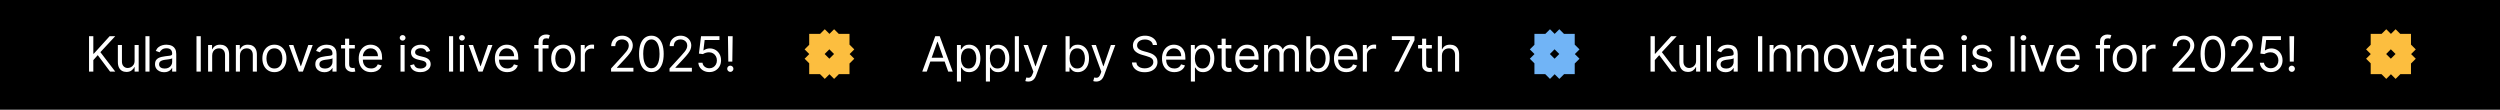 <svg width="1711" height="75" viewBox="0 0 1711 75" fill="none" xmlns="http://www.w3.org/2000/svg">
<rect x="0" y="0" width="1711" height="75" fill="#808080" stroke="none"/>
<g clip-path="url(#clip0_51_1325)">
<rect width="1711" height="75" fill="black"/>
<path d="M60.936 49V24.758H63.871V36.784H64.155L75.046 24.758H78.881L68.701 35.695L78.881 49H75.329L66.901 37.731L63.871 41.14V49H60.936ZM92.121 41.566V30.818H94.914V49H92.121V45.922H91.931C91.505 46.846 90.842 47.631 89.943 48.278C89.043 48.917 87.907 49.237 86.534 49.237C85.397 49.237 84.387 48.988 83.503 48.491C82.619 47.986 81.925 47.228 81.42 46.218C80.915 45.2 80.662 43.918 80.662 42.371V30.818H83.456V42.182C83.456 43.508 83.827 44.565 84.569 45.354C85.318 46.143 86.273 46.538 87.433 46.538C88.128 46.538 88.834 46.36 89.552 46.005C90.278 45.65 90.886 45.106 91.375 44.372C91.872 43.638 92.121 42.703 92.121 41.566ZM102.324 24.758V49H99.531V24.758H102.324ZM112.291 49.426C111.139 49.426 110.094 49.209 109.154 48.775C108.215 48.333 107.47 47.698 106.917 46.869C106.365 46.033 106.089 45.023 106.089 43.839C106.089 42.797 106.294 41.953 106.704 41.306C107.115 40.651 107.663 40.138 108.35 39.767C109.036 39.396 109.794 39.12 110.622 38.938C111.459 38.749 112.299 38.599 113.144 38.489C114.248 38.347 115.144 38.24 115.831 38.169C116.525 38.09 117.03 37.96 117.346 37.778C117.669 37.597 117.831 37.281 117.831 36.831V36.737C117.831 35.569 117.511 34.661 116.872 34.014C116.241 33.367 115.282 33.044 113.996 33.044C112.662 33.044 111.617 33.336 110.859 33.919C110.101 34.504 109.569 35.127 109.261 35.79L106.609 34.843C107.083 33.738 107.714 32.878 108.503 32.262C109.3 31.639 110.169 31.205 111.108 30.96C112.055 30.708 112.986 30.581 113.901 30.581C114.485 30.581 115.156 30.652 115.913 30.794C116.679 30.929 117.417 31.209 118.127 31.635C118.845 32.061 119.441 32.704 119.914 33.564C120.388 34.425 120.625 35.577 120.625 37.021V49H117.831V46.538H117.689C117.5 46.932 117.184 47.355 116.742 47.804C116.3 48.254 115.712 48.637 114.978 48.953C114.244 49.268 113.349 49.426 112.291 49.426ZM112.717 46.917C113.822 46.917 114.753 46.7 115.511 46.266C116.276 45.832 116.853 45.271 117.239 44.585C117.634 43.898 117.831 43.176 117.831 42.419V39.862C117.713 40.004 117.452 40.134 117.05 40.252C116.655 40.363 116.198 40.462 115.677 40.548C115.164 40.627 114.663 40.698 114.173 40.761C113.692 40.817 113.301 40.864 113.002 40.903C112.276 40.998 111.597 41.152 110.966 41.365C110.342 41.57 109.837 41.882 109.45 42.3C109.072 42.711 108.882 43.271 108.882 43.981C108.882 44.952 109.241 45.686 109.959 46.183C110.685 46.672 111.605 46.917 112.717 46.917ZM137.413 24.758V49H134.477V24.758H137.413ZM145.214 38.062V49H142.42V30.818H145.119V33.659H145.356C145.782 32.736 146.429 31.994 147.297 31.434C148.165 30.866 149.286 30.581 150.659 30.581C151.89 30.581 152.967 30.834 153.89 31.339C154.814 31.836 155.532 32.594 156.045 33.612C156.558 34.622 156.814 35.9 156.814 37.447V49H154.02V37.636C154.02 36.208 153.65 35.095 152.908 34.298C152.166 33.493 151.148 33.091 149.854 33.091C148.962 33.091 148.165 33.284 147.463 33.671C146.768 34.058 146.22 34.622 145.817 35.364C145.415 36.105 145.214 37.005 145.214 38.062ZM164.212 38.062V49H161.419V30.818H164.118V33.659H164.354C164.781 32.736 165.428 31.994 166.296 31.434C167.164 30.866 168.284 30.581 169.657 30.581C170.889 30.581 171.966 30.834 172.889 31.339C173.812 31.836 174.53 32.594 175.043 33.612C175.556 34.622 175.813 35.9 175.813 37.447V49H173.019V37.636C173.019 36.208 172.648 35.095 171.906 34.298C171.165 33.493 170.147 33.091 168.853 33.091C167.961 33.091 167.164 33.284 166.461 33.671C165.767 34.058 165.219 34.622 164.816 35.364C164.414 36.105 164.212 37.005 164.212 38.062ZM187.804 49.379C186.162 49.379 184.722 48.988 183.483 48.207C182.252 47.426 181.29 46.333 180.595 44.928C179.909 43.523 179.565 41.882 179.565 40.004C179.565 38.11 179.909 36.457 180.595 35.044C181.29 33.632 182.252 32.535 183.483 31.753C184.722 30.972 186.162 30.581 187.804 30.581C189.445 30.581 190.882 30.972 192.113 31.753C193.352 32.535 194.314 33.632 195.001 35.044C195.695 36.457 196.043 38.11 196.043 40.004C196.043 41.882 195.695 43.523 195.001 44.928C194.314 46.333 193.352 47.426 192.113 48.207C190.882 48.988 189.445 49.379 187.804 49.379ZM187.804 46.869C189.051 46.869 190.077 46.55 190.882 45.91C191.686 45.271 192.282 44.431 192.669 43.389C193.056 42.347 193.249 41.219 193.249 40.004C193.249 38.788 193.056 37.656 192.669 36.606C192.282 35.557 191.686 34.709 190.882 34.062C190.077 33.414 189.051 33.091 187.804 33.091C186.557 33.091 185.531 33.414 184.726 34.062C183.921 34.709 183.325 35.557 182.939 36.606C182.552 37.656 182.359 38.788 182.359 40.004C182.359 41.219 182.552 42.347 182.939 43.389C183.325 44.431 183.921 45.271 184.726 45.91C185.531 46.55 186.557 46.869 187.804 46.869ZM214.023 30.818L207.3 49H204.459L197.735 30.818H200.766L205.785 45.307H205.974L210.993 30.818H214.023ZM222.007 49.426C220.855 49.426 219.81 49.209 218.871 48.775C217.932 48.333 217.186 47.698 216.633 46.869C216.081 46.033 215.805 45.023 215.805 43.839C215.805 42.797 216.01 41.953 216.42 41.306C216.831 40.651 217.379 40.138 218.066 39.767C218.752 39.396 219.51 39.12 220.338 38.938C221.175 38.749 222.015 38.599 222.86 38.489C223.965 38.347 224.86 38.24 225.547 38.169C226.241 38.09 226.746 37.96 227.062 37.778C227.385 37.597 227.547 37.281 227.547 36.831V36.737C227.547 35.569 227.228 34.661 226.588 34.014C225.957 33.367 224.998 33.044 223.712 33.044C222.378 33.044 221.333 33.336 220.575 33.919C219.818 34.504 219.285 35.127 218.977 35.79L216.326 34.843C216.799 33.738 217.43 32.878 218.22 32.262C219.017 31.639 219.885 31.205 220.824 30.96C221.771 30.708 222.702 30.581 223.617 30.581C224.201 30.581 224.872 30.652 225.63 30.794C226.395 30.929 227.133 31.209 227.843 31.635C228.561 32.061 229.157 32.704 229.631 33.564C230.104 34.425 230.341 35.577 230.341 37.021V49H227.547V46.538H227.405C227.216 46.932 226.9 47.355 226.458 47.804C226.016 48.254 225.428 48.637 224.694 48.953C223.961 49.268 223.065 49.426 222.007 49.426ZM222.434 46.917C223.538 46.917 224.47 46.7 225.227 46.266C225.993 45.832 226.569 45.271 226.955 44.585C227.35 43.898 227.547 43.176 227.547 42.419V39.862C227.429 40.004 227.168 40.134 226.766 40.252C226.371 40.363 225.914 40.462 225.393 40.548C224.88 40.627 224.379 40.698 223.89 40.761C223.408 40.817 223.018 40.864 222.718 40.903C221.992 40.998 221.313 41.152 220.682 41.365C220.058 41.57 219.553 41.882 219.167 42.3C218.788 42.711 218.598 43.271 218.598 43.981C218.598 44.952 218.957 45.686 219.676 46.183C220.402 46.672 221.321 46.917 222.434 46.917ZM242.847 30.818V33.186H233.424V30.818H242.847ZM236.171 26.462H238.964V43.792C238.964 44.581 239.079 45.173 239.308 45.567C239.544 45.954 239.844 46.214 240.207 46.349C240.578 46.475 240.969 46.538 241.379 46.538C241.687 46.538 241.939 46.522 242.137 46.49C242.334 46.451 242.492 46.419 242.61 46.396L243.178 48.905C242.989 48.976 242.725 49.047 242.385 49.118C242.046 49.197 241.616 49.237 241.095 49.237C240.306 49.237 239.532 49.067 238.775 48.728C238.025 48.388 237.402 47.871 236.905 47.177C236.415 46.483 236.171 45.607 236.171 44.549V26.462ZM253.977 49.379C252.225 49.379 250.714 48.992 249.443 48.219C248.181 47.438 247.206 46.349 246.519 44.952C245.841 43.547 245.501 41.913 245.501 40.051C245.501 38.189 245.841 36.547 246.519 35.127C247.206 33.699 248.161 32.586 249.384 31.789C250.615 30.984 252.051 30.581 253.693 30.581C254.64 30.581 255.575 30.739 256.498 31.055C257.421 31.371 258.262 31.884 259.019 32.594C259.777 33.296 260.381 34.227 260.831 35.387C261.28 36.547 261.505 37.976 261.505 39.672V40.856H247.49V38.441H258.664C258.664 37.415 258.459 36.5 258.049 35.695C257.646 34.89 257.07 34.255 256.321 33.789C255.579 33.324 254.703 33.091 253.693 33.091C252.58 33.091 251.617 33.367 250.804 33.919C250 34.464 249.38 35.174 248.946 36.05C248.512 36.926 248.295 37.865 248.295 38.867V40.477C248.295 41.85 248.532 43.014 249.005 43.969C249.487 44.916 250.153 45.638 251.006 46.135C251.858 46.625 252.848 46.869 253.977 46.869C254.711 46.869 255.374 46.767 255.965 46.562C256.565 46.349 257.082 46.033 257.516 45.615C257.95 45.188 258.286 44.66 258.522 44.028L261.221 44.786C260.937 45.701 260.46 46.506 259.789 47.201C259.118 47.887 258.289 48.424 257.303 48.811C256.317 49.189 255.208 49.379 253.977 49.379ZM274.13 49V30.818H276.923V49H274.13ZM275.55 27.788C275.006 27.788 274.536 27.602 274.142 27.232C273.755 26.861 273.562 26.415 273.562 25.894C273.562 25.373 273.755 24.927 274.142 24.556C274.536 24.185 275.006 24 275.55 24C276.095 24 276.56 24.185 276.947 24.556C277.342 24.927 277.539 25.373 277.539 25.894C277.539 26.415 277.342 26.861 276.947 27.232C276.56 27.602 276.095 27.788 275.55 27.788ZM294.419 34.89L291.909 35.6C291.751 35.182 291.519 34.776 291.211 34.381C290.911 33.979 290.501 33.647 289.98 33.387C289.459 33.126 288.792 32.996 287.979 32.996C286.867 32.996 285.939 33.253 285.198 33.766C284.464 34.271 284.097 34.914 284.097 35.695C284.097 36.389 284.349 36.938 284.854 37.34C285.359 37.743 286.148 38.078 287.222 38.347L289.921 39.01C291.546 39.404 292.758 40.008 293.555 40.821C294.352 41.626 294.75 42.663 294.75 43.934C294.75 44.975 294.45 45.907 293.851 46.727C293.259 47.548 292.43 48.195 291.365 48.669C290.299 49.142 289.06 49.379 287.648 49.379C285.793 49.379 284.259 48.976 283.043 48.171C281.828 47.367 281.059 46.191 280.735 44.644L283.387 43.981C283.639 44.96 284.116 45.694 284.819 46.183C285.529 46.672 286.456 46.917 287.601 46.917C288.903 46.917 289.936 46.641 290.702 46.088C291.475 45.528 291.862 44.857 291.862 44.076C291.862 43.444 291.641 42.916 291.199 42.49C290.757 42.056 290.078 41.732 289.163 41.519L286.133 40.809C284.468 40.414 283.244 39.803 282.463 38.974C281.69 38.138 281.303 37.092 281.303 35.837C281.303 34.811 281.591 33.904 282.167 33.115C282.751 32.325 283.544 31.706 284.547 31.256C285.557 30.806 286.701 30.581 287.979 30.581C289.779 30.581 291.191 30.976 292.217 31.765C293.251 32.554 293.985 33.596 294.419 34.89ZM310.124 24.758V49H307.33V24.758H310.124ZM314.74 49V30.818H317.534V49H314.74ZM316.161 27.788C315.616 27.788 315.147 27.602 314.752 27.232C314.366 26.861 314.172 26.415 314.172 25.894C314.172 25.373 314.366 24.927 314.752 24.556C315.147 24.185 315.616 24 316.161 24C316.705 24 317.171 24.185 317.558 24.556C317.952 24.927 318.15 25.373 318.15 25.894C318.15 26.415 317.952 26.861 317.558 27.232C317.171 27.602 316.705 27.788 316.161 27.788ZM337.018 30.818L330.295 49H327.454L320.73 30.818H323.76L328.779 45.307H328.969L333.988 30.818H337.018ZM347.177 49.379C345.425 49.379 343.914 48.992 342.644 48.219C341.381 47.438 340.406 46.349 339.72 44.952C339.041 43.547 338.702 41.913 338.702 40.051C338.702 38.189 339.041 36.547 339.72 35.127C340.406 33.699 341.361 32.586 342.585 31.789C343.816 30.984 345.252 30.581 346.893 30.581C347.84 30.581 348.775 30.739 349.699 31.055C350.622 31.371 351.462 31.884 352.22 32.594C352.978 33.296 353.581 34.227 354.031 35.387C354.481 36.547 354.706 37.976 354.706 39.672V40.856H340.691V38.441H351.865C351.865 37.415 351.66 36.5 351.249 35.695C350.847 34.89 350.271 34.255 349.521 33.789C348.779 33.324 347.903 33.091 346.893 33.091C345.781 33.091 344.818 33.367 344.005 33.919C343.2 34.464 342.581 35.174 342.147 36.05C341.713 36.926 341.496 37.865 341.496 38.867V40.477C341.496 41.85 341.732 43.014 342.206 43.969C342.687 44.916 343.354 45.638 344.206 46.135C345.058 46.625 346.049 46.869 347.177 46.869C347.911 46.869 348.574 46.767 349.166 46.562C349.766 46.349 350.283 46.033 350.717 45.615C351.151 45.188 351.486 44.66 351.723 44.028L354.422 44.786C354.138 45.701 353.66 46.506 352.989 47.201C352.319 47.887 351.49 48.424 350.504 48.811C349.517 49.189 348.408 49.379 347.177 49.379ZM375.427 30.818V33.186H365.626V30.818H375.427ZM368.561 49V28.309C368.561 27.267 368.806 26.399 369.295 25.704C369.785 25.01 370.42 24.489 371.201 24.142C371.982 23.795 372.807 23.621 373.675 23.621C374.362 23.621 374.922 23.676 375.356 23.787C375.79 23.897 376.113 24 376.326 24.095L375.522 26.509C375.38 26.462 375.182 26.403 374.93 26.332C374.685 26.261 374.362 26.225 373.959 26.225C373.036 26.225 372.369 26.458 371.959 26.924C371.556 27.389 371.355 28.072 371.355 28.972V49H368.561ZM385.48 49.379C383.838 49.379 382.398 48.988 381.159 48.207C379.928 47.426 378.965 46.333 378.271 44.928C377.584 43.523 377.241 41.882 377.241 40.004C377.241 38.11 377.584 36.457 378.271 35.044C378.965 33.632 379.928 32.535 381.159 31.753C382.398 30.972 383.838 30.581 385.48 30.581C387.121 30.581 388.557 30.972 389.788 31.753C391.027 32.535 391.99 33.632 392.677 35.044C393.371 36.457 393.718 38.11 393.718 40.004C393.718 41.882 393.371 43.523 392.677 44.928C391.99 46.333 391.027 47.426 389.788 48.207C388.557 48.988 387.121 49.379 385.48 49.379ZM385.48 46.869C386.726 46.869 387.752 46.55 388.557 45.91C389.362 45.271 389.958 44.431 390.345 43.389C390.731 42.347 390.925 41.219 390.925 40.004C390.925 38.788 390.731 37.656 390.345 36.606C389.958 35.557 389.362 34.709 388.557 34.062C387.752 33.414 386.726 33.091 385.48 33.091C384.233 33.091 383.207 33.414 382.402 34.062C381.597 34.709 381.001 35.557 380.615 36.606C380.228 37.656 380.035 38.788 380.035 40.004C380.035 41.219 380.228 42.347 380.615 43.389C381.001 44.431 381.597 45.271 382.402 45.91C383.207 46.55 384.233 46.869 385.48 46.869ZM397.483 49V30.818H400.181V33.564H400.371C400.702 32.665 401.302 31.935 402.17 31.375C403.038 30.814 404.017 30.534 405.106 30.534C405.311 30.534 405.567 30.538 405.875 30.546C406.183 30.554 406.416 30.566 406.574 30.581V33.422C406.479 33.399 406.262 33.363 405.922 33.316C405.591 33.261 405.24 33.233 404.869 33.233C403.985 33.233 403.196 33.418 402.502 33.789C401.815 34.152 401.271 34.657 400.868 35.304C400.473 35.944 400.276 36.674 400.276 37.494V49H397.483ZM418.213 49V46.869L426.215 38.11C427.154 37.084 427.927 36.192 428.535 35.435C429.142 34.669 429.592 33.951 429.884 33.28C430.184 32.602 430.334 31.891 430.334 31.15C430.334 30.297 430.129 29.559 429.718 28.936C429.316 28.313 428.763 27.831 428.061 27.492C427.359 27.153 426.57 26.983 425.694 26.983C424.762 26.983 423.95 27.176 423.255 27.563C422.569 27.942 422.036 28.474 421.657 29.161C421.286 29.848 421.101 30.652 421.101 31.576H418.307C418.307 30.155 418.635 28.909 419.29 27.835C419.945 26.762 420.837 25.925 421.965 25.326C423.101 24.726 424.376 24.426 425.788 24.426C427.209 24.426 428.468 24.726 429.564 25.326C430.661 25.925 431.521 26.734 432.145 27.752C432.768 28.77 433.08 29.903 433.08 31.15C433.08 32.041 432.918 32.913 432.595 33.766C432.279 34.61 431.727 35.553 430.938 36.595C430.156 37.629 429.071 38.891 427.682 40.383L422.237 46.206V46.396H433.506V49H418.213ZM445.802 49.331C444.019 49.331 442.5 48.846 441.245 47.876C439.99 46.897 439.031 45.48 438.368 43.626C437.706 41.764 437.374 39.514 437.374 36.879C437.374 34.259 437.706 32.022 438.368 30.167C439.039 28.305 440.002 26.884 441.257 25.906C442.519 24.919 444.034 24.426 445.802 24.426C447.57 24.426 449.081 24.919 450.336 25.906C451.598 26.884 452.561 28.305 453.224 30.167C453.895 32.022 454.23 34.259 454.23 36.879C454.23 39.514 453.899 41.764 453.236 43.626C452.573 45.48 451.614 46.897 450.359 47.876C449.105 48.846 447.586 49.331 445.802 49.331ZM445.802 46.727C447.57 46.727 448.943 45.875 449.921 44.17C450.9 42.466 451.389 40.035 451.389 36.879C451.389 34.78 451.164 32.992 450.715 31.517C450.273 30.041 449.633 28.916 448.797 28.143C447.968 27.37 446.97 26.983 445.802 26.983C444.05 26.983 442.681 27.847 441.695 29.575C440.708 31.296 440.215 33.73 440.215 36.879C440.215 38.978 440.436 40.761 440.878 42.229C441.32 43.697 441.955 44.814 442.784 45.579C443.62 46.344 444.626 46.727 445.802 46.727ZM458.228 49V46.869L466.23 38.11C467.169 37.084 467.943 36.192 468.55 35.435C469.158 34.669 469.608 33.951 469.9 33.28C470.2 32.602 470.349 31.891 470.349 31.15C470.349 30.297 470.144 29.559 469.734 28.936C469.331 28.313 468.779 27.831 468.077 27.492C467.374 27.153 466.585 26.983 465.709 26.983C464.778 26.983 463.965 27.176 463.271 27.563C462.584 27.942 462.052 28.474 461.673 29.161C461.302 29.848 461.117 30.652 461.117 31.576H458.323C458.323 30.155 458.65 28.909 459.305 27.835C459.96 26.762 460.852 25.925 461.981 25.326C463.117 24.726 464.391 24.426 465.804 24.426C467.224 24.426 468.483 24.726 469.58 25.326C470.677 25.925 471.537 26.734 472.161 27.752C472.784 28.77 473.096 29.903 473.096 31.15C473.096 32.041 472.934 32.913 472.61 33.766C472.295 34.61 471.742 35.553 470.953 36.595C470.172 37.629 469.087 38.891 467.698 40.383L462.253 46.206V46.396H473.522V49H458.228ZM485.486 49.331C484.097 49.331 482.847 49.055 481.734 48.503C480.621 47.95 479.73 47.193 479.059 46.23C478.388 45.267 478.021 44.17 477.958 42.939H480.799C480.909 44.036 481.406 44.944 482.29 45.662C483.182 46.372 484.247 46.727 485.486 46.727C486.481 46.727 487.364 46.495 488.138 46.029C488.919 45.563 489.531 44.924 489.973 44.111C490.422 43.291 490.647 42.363 490.647 41.33C490.647 40.272 490.414 39.329 489.949 38.501C489.491 37.664 488.86 37.005 488.055 36.524C487.25 36.042 486.331 35.798 485.297 35.79C484.555 35.782 483.794 35.896 483.012 36.133C482.231 36.362 481.588 36.658 481.083 37.021L478.337 36.689L479.804 24.758H492.399V27.362H482.267L481.414 34.511H481.556C482.054 34.117 482.677 33.789 483.427 33.529C484.176 33.269 484.958 33.138 485.77 33.138C487.254 33.138 488.576 33.493 489.736 34.204C490.904 34.906 491.819 35.869 492.482 37.092C493.153 38.315 493.488 39.712 493.488 41.282C493.488 42.829 493.141 44.21 492.447 45.425C491.76 46.633 490.813 47.587 489.606 48.29C488.398 48.984 487.025 49.331 485.486 49.331ZM501.431 24.758L501.194 42.182H498.448L498.211 24.758H501.431ZM499.821 49.189C499.237 49.189 498.736 48.98 498.318 48.562C497.9 48.144 497.691 47.643 497.691 47.059C497.691 46.475 497.9 45.974 498.318 45.555C498.736 45.137 499.237 44.928 499.821 44.928C500.405 44.928 500.906 45.137 501.324 45.555C501.743 45.974 501.952 46.475 501.952 47.059C501.952 47.445 501.853 47.8 501.656 48.124C501.467 48.448 501.21 48.708 500.887 48.905C500.571 49.095 500.216 49.189 499.821 49.189Z" fill="white"/>
<path d="M553.816 36.948L550.678 33.809L550.671 33.803L553.816 30.657V23.172H561.3L564.35 20.123L564.473 20L567.645 23.172H567.695L570.745 20.123L570.868 20L574.041 23.172H581.398V30.634L581.45 30.582L584.547 33.679L584.67 33.803L581.472 37L584.547 40.075L584.67 40.198L581.45 43.418L581.398 43.367V50.755H574.064L574.088 50.779L570.875 53.993L570.868 54L567.67 50.802L564.479 53.993L564.472 54L561.252 50.779L561.276 50.755H553.816V43.343L550.677 40.205L550.67 40.198L553.816 37.052V36.948L553.816 36.948ZM567.608 40.183L567.614 40.176L570.828 36.962L567.608 33.742L567.484 33.865L564.387 36.962L567.608 40.183ZM581.428 36.999L581.399 36.97V37.028L581.428 36.999V36.999ZM567.671 50.756L567.673 50.754H567.669L567.671 50.756H567.671Z" fill="#FCBE3F"/>
<path d="M634.27 49H631.192L640.094 24.758H643.124L652.026 49H648.948L641.704 28.593H641.514L634.27 49ZM635.406 39.53H647.812V42.135H635.406V39.53ZM654.923 55.818V30.818H657.622V33.706H657.953C658.158 33.391 658.442 32.988 658.805 32.499C659.176 32.002 659.705 31.56 660.392 31.173C661.086 30.779 662.025 30.581 663.209 30.581C664.74 30.581 666.089 30.964 667.257 31.73C668.425 32.495 669.336 33.58 669.991 34.985C670.646 36.389 670.974 38.047 670.974 39.956C670.974 41.882 670.646 43.551 669.991 44.964C669.336 46.368 668.429 47.457 667.269 48.231C666.109 48.996 664.771 49.379 663.256 49.379C662.088 49.379 661.153 49.185 660.451 48.799C659.748 48.404 659.208 47.958 658.829 47.461C658.45 46.956 658.158 46.538 657.953 46.206H657.716V55.818H654.923ZM657.669 39.909C657.669 41.282 657.87 42.493 658.273 43.543C658.675 44.585 659.263 45.401 660.036 45.993C660.81 46.577 661.757 46.869 662.877 46.869C664.045 46.869 665.02 46.562 665.801 45.946C666.59 45.323 667.182 44.486 667.577 43.437C667.979 42.379 668.18 41.203 668.18 39.909C668.18 38.631 667.983 37.478 667.589 36.453C667.202 35.419 666.614 34.602 665.825 34.002C665.044 33.395 664.061 33.091 662.877 33.091C661.741 33.091 660.786 33.379 660.013 33.955C659.239 34.523 658.655 35.32 658.261 36.346C657.866 37.364 657.669 38.552 657.669 39.909ZM674.735 55.818V30.818H677.434V33.706H677.766C677.971 33.391 678.255 32.988 678.618 32.499C678.989 32.002 679.518 31.56 680.204 31.173C680.899 30.779 681.838 30.581 683.021 30.581C684.552 30.581 685.902 30.964 687.07 31.73C688.238 32.495 689.149 33.58 689.804 34.985C690.459 36.389 690.786 38.047 690.786 39.956C690.786 41.882 690.459 43.551 689.804 44.964C689.149 46.368 688.241 47.457 687.081 48.231C685.921 48.996 684.584 49.379 683.069 49.379C681.901 49.379 680.966 49.185 680.263 48.799C679.561 48.404 679.02 47.958 678.642 47.461C678.263 46.956 677.971 46.538 677.766 46.206H677.529V55.818H674.735ZM677.482 39.909C677.482 41.282 677.683 42.493 678.085 43.543C678.488 44.585 679.076 45.401 679.849 45.993C680.622 46.577 681.569 46.869 682.69 46.869C683.858 46.869 684.832 46.562 685.614 45.946C686.403 45.323 686.995 44.486 687.389 43.437C687.792 42.379 687.993 41.203 687.993 39.909C687.993 38.631 687.796 37.478 687.401 36.453C687.014 35.419 686.426 34.602 685.637 34.002C684.856 33.395 683.874 33.091 682.69 33.091C681.554 33.091 680.599 33.379 679.825 33.955C679.052 34.523 678.468 35.32 678.073 36.346C677.679 37.364 677.482 38.552 677.482 39.909ZM697.341 24.758V49H694.548V24.758H697.341ZM703.757 55.818C703.284 55.818 702.862 55.779 702.491 55.7C702.12 55.629 701.863 55.558 701.721 55.487L702.431 53.025C703.11 53.198 703.71 53.261 704.231 53.214C704.752 53.167 705.213 52.934 705.616 52.516C706.026 52.105 706.401 51.438 706.74 50.515L707.261 49.095L700.538 30.818H703.568L708.587 45.307H708.776L713.795 30.818H716.825L709.108 51.651C708.76 52.591 708.33 53.368 707.817 53.983C707.304 54.607 706.709 55.069 706.03 55.368C705.359 55.668 704.602 55.818 703.757 55.818ZM729.266 49V24.758H732.06V33.706H732.297C732.502 33.391 732.786 32.988 733.149 32.499C733.52 32.002 734.049 31.56 734.735 31.173C735.43 30.779 736.369 30.581 737.552 30.581C739.083 30.581 740.433 30.964 741.601 31.73C742.769 32.495 743.68 33.58 744.335 34.985C744.99 36.389 745.318 38.047 745.318 39.956C745.318 41.882 744.99 43.551 744.335 44.964C743.68 46.368 742.773 47.457 741.613 48.231C740.453 48.996 739.115 49.379 737.6 49.379C736.432 49.379 735.497 49.185 734.794 48.799C734.092 48.404 733.552 47.958 733.173 47.461C732.794 46.956 732.502 46.538 732.297 46.206H731.965V49H729.266ZM732.013 39.909C732.013 41.282 732.214 42.493 732.616 43.543C733.019 44.585 733.607 45.401 734.38 45.993C735.153 46.577 736.1 46.869 737.221 46.869C738.389 46.869 739.364 46.562 740.145 45.946C740.934 45.323 741.526 44.486 741.92 43.437C742.323 42.379 742.524 41.203 742.524 39.909C742.524 38.631 742.327 37.478 741.932 36.453C741.546 35.419 740.958 34.602 740.168 34.002C739.387 33.395 738.405 33.091 737.221 33.091C736.085 33.091 735.13 33.379 734.356 33.955C733.583 34.523 732.999 35.32 732.605 36.346C732.21 37.364 732.013 38.552 732.013 39.909ZM750.239 55.818C749.766 55.818 749.343 55.779 748.972 55.7C748.602 55.629 748.345 55.558 748.203 55.487L748.913 53.025C749.592 53.198 750.192 53.261 750.712 53.214C751.233 53.167 751.695 52.934 752.097 52.516C752.508 52.105 752.883 51.438 753.222 50.515L753.743 49.095L747.019 30.818H750.05L755.069 45.307H755.258L760.277 30.818H763.307L755.589 51.651C755.242 52.591 754.812 53.368 754.299 53.983C753.786 54.607 753.19 55.069 752.512 55.368C751.841 55.668 751.083 55.818 750.239 55.818ZM789.006 30.818C788.864 29.619 788.288 28.688 787.278 28.025C786.268 27.362 785.029 27.03 783.561 27.03C782.488 27.03 781.548 27.204 780.744 27.551C779.946 27.898 779.323 28.376 778.873 28.983C778.431 29.591 778.21 30.282 778.21 31.055C778.21 31.702 778.364 32.258 778.672 32.724C778.988 33.182 779.39 33.564 779.879 33.872C780.369 34.172 780.882 34.421 781.418 34.618C781.955 34.807 782.448 34.961 782.898 35.08L785.36 35.742C785.991 35.908 786.694 36.137 787.467 36.429C788.248 36.721 788.994 37.12 789.704 37.624C790.422 38.122 791.014 38.761 791.48 39.542C791.945 40.323 792.178 41.282 792.178 42.419C792.178 43.728 791.835 44.912 791.148 45.97C790.47 47.027 789.475 47.868 788.165 48.491C786.863 49.114 785.281 49.426 783.419 49.426C781.683 49.426 780.179 49.146 778.909 48.586C777.646 48.025 776.652 47.244 775.926 46.242C775.208 45.24 774.801 44.076 774.707 42.75H777.737C777.816 43.665 778.124 44.423 778.66 45.023C779.205 45.615 779.891 46.056 780.72 46.349C781.556 46.633 782.456 46.775 783.419 46.775C784.539 46.775 785.545 46.593 786.437 46.23C787.329 45.859 788.035 45.346 788.556 44.691C789.077 44.028 789.337 43.255 789.337 42.371C789.337 41.566 789.112 40.911 788.663 40.406C788.213 39.901 787.621 39.491 786.887 39.175C786.153 38.859 785.36 38.583 784.508 38.347L781.525 37.494C779.631 36.95 778.131 36.172 777.027 35.162C775.922 34.152 775.369 32.831 775.369 31.197C775.369 29.84 775.736 28.656 776.47 27.646C777.212 26.628 778.206 25.839 779.453 25.278C780.708 24.71 782.109 24.426 783.655 24.426C785.218 24.426 786.607 24.706 787.822 25.267C789.037 25.819 790 26.576 790.71 27.539C791.428 28.502 791.807 29.595 791.847 30.818H789.006ZM803.749 49.379C801.997 49.379 800.486 48.992 799.215 48.219C797.953 47.438 796.978 46.349 796.292 44.952C795.613 43.547 795.274 41.913 795.274 40.051C795.274 38.189 795.613 36.547 796.292 35.127C796.978 33.699 797.933 32.586 799.156 31.789C800.387 30.984 801.824 30.581 803.465 30.581C804.412 30.581 805.347 30.739 806.27 31.055C807.194 31.371 808.034 31.884 808.792 32.594C809.549 33.296 810.153 34.227 810.603 35.387C811.053 36.547 811.277 37.976 811.277 39.672V40.856H797.262V38.441H808.437C808.437 37.415 808.231 36.5 807.821 35.695C807.419 34.89 806.842 34.255 806.093 33.789C805.351 33.324 804.475 33.091 803.465 33.091C802.352 33.091 801.39 33.367 800.577 33.919C799.772 34.464 799.152 35.174 798.718 36.05C798.284 36.926 798.067 37.865 798.067 38.867V40.477C798.067 41.85 798.304 43.014 798.777 43.969C799.259 44.916 799.926 45.638 800.778 46.135C801.63 46.625 802.621 46.869 803.749 46.869C804.483 46.869 805.146 46.767 805.738 46.562C806.337 46.349 806.854 46.033 807.288 45.615C807.722 45.188 808.058 44.66 808.295 44.028L810.993 44.786C810.709 45.701 810.232 46.506 809.561 47.201C808.89 47.887 808.062 48.424 807.075 48.811C806.089 49.189 804.98 49.379 803.749 49.379ZM815.027 55.818V30.818H817.726V33.706H818.057C818.262 33.391 818.547 32.988 818.91 32.499C819.28 32.002 819.809 31.56 820.496 31.173C821.19 30.779 822.129 30.581 823.313 30.581C824.844 30.581 826.193 30.964 827.361 31.73C828.529 32.495 829.441 33.58 830.096 34.985C830.751 36.389 831.078 38.047 831.078 39.956C831.078 41.882 830.751 43.551 830.096 44.964C829.441 46.368 828.533 47.457 827.373 48.231C826.213 48.996 824.875 49.379 823.36 49.379C822.192 49.379 821.257 49.185 820.555 48.799C819.853 48.404 819.312 47.958 818.933 47.461C818.554 46.956 818.262 46.538 818.057 46.206H817.821V55.818H815.027ZM817.773 39.909C817.773 41.282 817.974 42.493 818.377 43.543C818.779 44.585 819.367 45.401 820.141 45.993C820.914 46.577 821.861 46.869 822.982 46.869C824.149 46.869 825.124 46.562 825.905 45.946C826.694 45.323 827.286 44.486 827.681 43.437C828.083 42.379 828.285 41.203 828.285 39.909C828.285 38.631 828.087 37.478 827.693 36.453C827.306 35.419 826.718 34.602 825.929 34.002C825.148 33.395 824.165 33.091 822.982 33.091C821.845 33.091 820.89 33.379 820.117 33.955C819.344 34.523 818.76 35.32 818.365 36.346C817.971 37.364 817.773 38.552 817.773 39.909ZM842.747 30.818V33.186H833.324V30.818H842.747ZM836.071 26.462H838.864V43.792C838.864 44.581 838.979 45.173 839.207 45.567C839.444 45.954 839.744 46.214 840.107 46.349C840.478 46.475 840.869 46.538 841.279 46.538C841.587 46.538 841.839 46.522 842.036 46.49C842.234 46.451 842.392 46.419 842.51 46.396L843.078 48.905C842.889 48.976 842.624 49.047 842.285 49.118C841.946 49.197 841.516 49.237 840.995 49.237C840.206 49.237 839.432 49.067 838.675 48.728C837.925 48.388 837.302 47.871 836.804 47.177C836.315 46.483 836.071 45.607 836.071 44.549V26.462ZM853.877 49.379C852.125 49.379 850.614 48.992 849.343 48.219C848.08 47.438 847.106 46.349 846.419 44.952C845.741 43.547 845.401 41.913 845.401 40.051C845.401 38.189 845.741 36.547 846.419 35.127C847.106 33.699 848.061 32.586 849.284 31.789C850.515 30.984 851.951 30.581 853.593 30.581C854.54 30.581 855.475 30.739 856.398 31.055C857.321 31.371 858.162 31.884 858.919 32.594C859.677 33.296 860.281 34.227 860.73 35.387C861.18 36.547 861.405 37.976 861.405 39.672V40.856H847.39V38.441H858.564C858.564 37.415 858.359 36.5 857.949 35.695C857.546 34.89 856.97 34.255 856.22 33.789C855.479 33.324 854.603 33.091 853.593 33.091C852.48 33.091 851.517 33.367 850.704 33.919C849.899 34.464 849.28 35.174 848.846 36.05C848.412 36.926 848.195 37.865 848.195 38.867V40.477C848.195 41.85 848.432 43.014 848.905 43.969C849.386 44.916 850.053 45.638 850.906 46.135C851.758 46.625 852.748 46.869 853.877 46.869C854.611 46.869 855.273 46.767 855.865 46.562C856.465 46.349 856.982 46.033 857.416 45.615C857.85 45.188 858.185 44.66 858.422 44.028L861.121 44.786C860.837 45.701 860.359 46.506 859.689 47.201C859.018 47.887 858.189 48.424 857.203 48.811C856.216 49.189 855.108 49.379 853.877 49.379ZM865.155 49V30.818H867.853V33.659H868.09C868.469 32.688 869.081 31.935 869.925 31.398C870.769 30.854 871.783 30.581 872.967 30.581C874.167 30.581 875.165 30.854 875.962 31.398C876.767 31.935 877.394 32.688 877.844 33.659H878.033C878.499 32.72 879.197 31.974 880.129 31.422C881.06 30.862 882.176 30.581 883.478 30.581C885.104 30.581 886.434 31.09 887.468 32.108C888.501 33.118 889.018 34.693 889.018 36.831V49H886.225V36.831C886.225 35.49 885.858 34.531 885.124 33.955C884.39 33.379 883.526 33.091 882.532 33.091C881.253 33.091 880.263 33.478 879.56 34.251C878.858 35.016 878.507 35.987 878.507 37.163V49H875.666V36.547C875.666 35.514 875.331 34.681 874.66 34.05C873.989 33.41 873.125 33.091 872.067 33.091C871.341 33.091 870.663 33.284 870.032 33.671C869.408 34.058 868.903 34.594 868.516 35.281C868.138 35.959 867.948 36.745 867.948 37.636V49H865.155ZM894.005 49V24.758H896.798V33.706H897.035C897.24 33.391 897.524 32.988 897.887 32.499C898.258 32.002 898.787 31.56 899.474 31.173C900.168 30.779 901.107 30.581 902.291 30.581C903.822 30.581 905.171 30.964 906.339 31.73C907.507 32.495 908.418 33.58 909.073 34.985C909.728 36.389 910.056 38.047 910.056 39.956C910.056 41.882 909.728 43.551 909.073 44.964C908.418 46.368 907.511 47.457 906.351 48.231C905.191 48.996 903.853 49.379 902.338 49.379C901.17 49.379 900.235 49.185 899.533 48.799C898.83 48.404 898.29 47.958 897.911 47.461C897.532 46.956 897.24 46.538 897.035 46.206H896.704V49H894.005ZM896.751 39.909C896.751 41.282 896.952 42.493 897.355 43.543C897.757 44.585 898.345 45.401 899.118 45.993C899.892 46.577 900.839 46.869 901.959 46.869C903.127 46.869 904.102 46.562 904.883 45.946C905.672 45.323 906.264 44.486 906.659 43.437C907.061 42.379 907.262 41.203 907.262 39.909C907.262 38.631 907.065 37.478 906.67 36.453C906.284 35.419 905.696 34.602 904.907 34.002C904.125 33.395 903.143 33.091 901.959 33.091C900.823 33.091 899.868 33.379 899.095 33.955C898.321 34.523 897.737 35.32 897.343 36.346C896.948 37.364 896.751 38.552 896.751 39.909ZM921.452 49.379C919.7 49.379 918.189 48.992 916.919 48.219C915.656 47.438 914.681 46.349 913.995 44.952C913.316 43.547 912.977 41.913 912.977 40.051C912.977 38.189 913.316 36.547 913.995 35.127C914.681 33.699 915.636 32.586 916.859 31.789C918.09 30.984 919.527 30.581 921.168 30.581C922.115 30.581 923.05 30.739 923.974 31.055C924.897 31.371 925.737 31.884 926.495 32.594C927.252 33.296 927.856 34.227 928.306 35.387C928.756 36.547 928.981 37.976 928.981 39.672V40.856H914.965V38.441H926.14C926.14 37.415 925.935 36.5 925.524 35.695C925.122 34.89 924.546 34.255 923.796 33.789C923.054 33.324 922.178 33.091 921.168 33.091C920.055 33.091 919.093 33.367 918.28 33.919C917.475 34.464 916.855 35.174 916.421 36.05C915.987 36.926 915.77 37.865 915.77 38.867V40.477C915.77 41.85 916.007 43.014 916.481 43.969C916.962 44.916 917.629 45.638 918.481 46.135C919.333 46.625 920.324 46.869 921.452 46.869C922.186 46.869 922.849 46.767 923.441 46.562C924.041 46.349 924.557 46.033 924.992 45.615C925.426 45.188 925.761 44.66 925.998 44.028L928.697 44.786C928.412 45.701 927.935 46.506 927.264 47.201C926.593 47.887 925.765 48.424 924.778 48.811C923.792 49.189 922.683 49.379 921.452 49.379ZM932.73 49V30.818H935.429V33.564H935.618C935.95 32.665 936.55 31.935 937.418 31.375C938.286 30.814 939.264 30.534 940.353 30.534C940.558 30.534 940.815 30.538 941.123 30.546C941.43 30.554 941.663 30.566 941.821 30.581V33.422C941.726 33.399 941.509 33.363 941.17 33.316C940.839 33.261 940.487 33.233 940.116 33.233C939.233 33.233 938.444 33.418 937.749 33.789C937.063 34.152 936.518 34.657 936.116 35.304C935.721 35.944 935.524 36.674 935.524 37.494V49H932.73ZM954.218 49L965.061 27.551V27.362H952.561V24.758H968.091V27.504L957.295 49H954.218ZM979.958 30.818V33.186H970.535V30.818H979.958ZM973.282 26.462H976.075V43.792C976.075 44.581 976.19 45.173 976.418 45.567C976.655 45.954 976.955 46.214 977.318 46.349C977.689 46.475 978.08 46.538 978.49 46.538C978.798 46.538 979.05 46.522 979.247 46.49C979.445 46.451 979.603 46.419 979.721 46.396L980.289 48.905C980.1 48.976 979.835 49.047 979.496 49.118C979.157 49.197 978.727 49.237 978.206 49.237C977.417 49.237 976.643 49.067 975.886 48.728C975.136 48.388 974.513 47.871 974.015 47.177C973.526 46.483 973.282 45.607 973.282 44.549V26.462ZM986.844 38.062V49H984.05V24.758H986.844V33.659H987.081C987.507 32.72 988.146 31.974 988.998 31.422C989.859 30.862 991.003 30.581 992.431 30.581C993.67 30.581 994.755 30.83 995.686 31.327C996.618 31.816 997.34 32.57 997.853 33.588C998.373 34.598 998.634 35.885 998.634 37.447V49H995.84V37.636C995.84 36.192 995.465 35.076 994.716 34.286C993.974 33.489 992.944 33.091 991.626 33.091C990.711 33.091 989.89 33.284 989.164 33.671C988.446 34.058 987.878 34.622 987.46 35.364C987.049 36.105 986.844 37.005 986.844 38.062Z" fill="white"/>
<path d="M1050.16 36.948L1047.02 33.809L1047.01 33.803L1050.16 30.657V23.172H1057.64L1060.69 20.123L1060.81 20L1063.99 23.172H1064.04L1067.08 20.123L1067.21 20L1070.38 23.172H1077.74V30.634L1077.79 30.582L1080.89 33.679L1081.01 33.803L1077.81 37L1080.89 40.075L1081.01 40.198L1077.79 43.418L1077.74 43.367V50.755H1070.4L1070.43 50.779L1067.21 53.993L1067.21 54L1064.01 50.802L1060.82 53.993L1060.81 54L1057.59 50.779L1057.62 50.755H1050.16V43.343L1047.02 40.205L1047.01 40.198L1050.16 37.052V36.948L1050.16 36.948ZM1063.95 40.183L1063.95 40.176L1067.17 36.962L1063.95 33.742L1063.82 33.865L1060.73 36.962L1063.95 40.183ZM1077.77 36.999L1077.74 36.97V37.028L1077.77 36.999V36.999ZM1064.01 50.756L1064.01 50.754H1064.01L1064.01 50.756H1064.01Z" fill="#71B4F6"/>
<path d="M1129.62 49V24.758H1132.55V36.784H1132.84L1143.73 24.758H1147.56L1137.38 35.695L1147.56 49H1144.01L1135.58 37.731L1132.55 41.14V49H1129.62ZM1160.8 41.566V30.818H1163.59V49H1160.8V45.922H1160.61C1160.19 46.846 1159.52 47.631 1158.62 48.278C1157.72 48.917 1156.59 49.237 1155.21 49.237C1154.08 49.237 1153.07 48.988 1152.18 48.491C1151.3 47.986 1150.6 47.228 1150.1 46.218C1149.59 45.2 1149.34 43.918 1149.34 42.371V30.818H1152.14V42.182C1152.14 43.508 1152.51 44.565 1153.25 45.354C1154 46.143 1154.95 46.538 1156.11 46.538C1156.81 46.538 1157.51 46.36 1158.23 46.005C1158.96 45.65 1159.57 45.106 1160.05 44.372C1160.55 43.638 1160.8 42.703 1160.8 41.566ZM1171 24.758V49H1168.21V24.758H1171ZM1180.97 49.426C1179.82 49.426 1178.77 49.209 1177.83 48.775C1176.9 48.333 1176.15 47.698 1175.6 46.869C1175.04 46.033 1174.77 45.023 1174.77 43.839C1174.77 42.797 1174.97 41.953 1175.38 41.306C1175.79 40.651 1176.34 40.138 1177.03 39.767C1177.72 39.396 1178.47 39.12 1179.3 38.938C1180.14 38.749 1180.98 38.599 1181.82 38.489C1182.93 38.347 1183.82 38.24 1184.51 38.169C1185.2 38.09 1185.71 37.96 1186.03 37.778C1186.35 37.597 1186.51 37.281 1186.51 36.831V36.737C1186.51 35.569 1186.19 34.661 1185.55 34.014C1184.92 33.367 1183.96 33.044 1182.68 33.044C1181.34 33.044 1180.3 33.336 1179.54 33.919C1178.78 34.504 1178.25 35.127 1177.94 35.79L1175.29 34.843C1175.76 33.738 1176.39 32.878 1177.18 32.262C1177.98 31.639 1178.85 31.205 1179.79 30.96C1180.73 30.708 1181.67 30.581 1182.58 30.581C1183.17 30.581 1183.84 30.652 1184.59 30.794C1185.36 30.929 1186.1 31.209 1186.81 31.635C1187.53 32.061 1188.12 32.704 1188.59 33.564C1189.07 34.425 1189.3 35.577 1189.3 37.021V49H1186.51V46.538H1186.37C1186.18 46.932 1185.86 47.355 1185.42 47.804C1184.98 48.254 1184.39 48.637 1183.66 48.953C1182.92 49.268 1182.03 49.426 1180.97 49.426ZM1181.4 46.917C1182.5 46.917 1183.43 46.7 1184.19 46.266C1184.96 45.832 1185.53 45.271 1185.92 44.585C1186.31 43.898 1186.51 43.176 1186.51 42.419V39.862C1186.39 40.004 1186.13 40.134 1185.73 40.252C1185.34 40.363 1184.88 40.462 1184.36 40.548C1183.84 40.627 1183.34 40.698 1182.85 40.761C1182.37 40.817 1181.98 40.864 1181.68 40.903C1180.96 40.998 1180.28 41.152 1179.65 41.365C1179.02 41.57 1178.52 41.882 1178.13 42.3C1177.75 42.711 1177.56 43.271 1177.56 43.981C1177.56 44.952 1177.92 45.686 1178.64 46.183C1179.37 46.672 1180.28 46.917 1181.4 46.917ZM1206.09 24.758V49H1203.16V24.758H1206.09ZM1213.89 38.062V49H1211.1V30.818H1213.8V33.659H1214.04C1214.46 32.736 1215.11 31.994 1215.98 31.434C1216.84 30.866 1217.97 30.581 1219.34 30.581C1220.57 30.581 1221.65 30.834 1222.57 31.339C1223.49 31.836 1224.21 32.594 1224.72 33.612C1225.24 34.622 1225.49 35.9 1225.49 37.447V49H1222.7V37.636C1222.7 36.208 1222.33 35.095 1221.59 34.298C1220.85 33.493 1219.83 33.091 1218.53 33.091C1217.64 33.091 1216.84 33.284 1216.14 33.671C1215.45 34.058 1214.9 34.622 1214.5 35.364C1214.09 36.105 1213.89 37.005 1213.89 38.062ZM1232.89 38.062V49H1230.1V30.818H1232.8V33.659H1233.03C1233.46 32.736 1234.11 31.994 1234.98 31.434C1235.84 30.866 1236.96 30.581 1238.34 30.581C1239.57 30.581 1240.65 30.834 1241.57 31.339C1242.49 31.836 1243.21 32.594 1243.72 33.612C1244.24 34.622 1244.49 35.9 1244.49 37.447V49H1241.7V37.636C1241.7 36.208 1241.33 35.095 1240.59 34.298C1239.84 33.493 1238.83 33.091 1237.53 33.091C1236.64 33.091 1235.84 33.284 1235.14 33.671C1234.45 34.058 1233.9 34.622 1233.5 35.364C1233.09 36.105 1232.89 37.005 1232.89 38.062ZM1256.48 49.379C1254.84 49.379 1253.4 48.988 1252.16 48.207C1250.93 47.426 1249.97 46.333 1249.27 44.928C1248.59 43.523 1248.25 41.882 1248.25 40.004C1248.25 38.11 1248.59 36.457 1249.27 35.044C1249.97 33.632 1250.93 32.535 1252.16 31.753C1253.4 30.972 1254.84 30.581 1256.48 30.581C1258.13 30.581 1259.56 30.972 1260.79 31.753C1262.03 32.535 1262.99 33.632 1263.68 35.044C1264.38 36.457 1264.72 38.11 1264.72 40.004C1264.72 41.882 1264.38 43.523 1263.68 44.928C1262.99 46.333 1262.03 47.426 1260.79 48.207C1259.56 48.988 1258.13 49.379 1256.48 49.379ZM1256.48 46.869C1257.73 46.869 1258.76 46.55 1259.56 45.91C1260.37 45.271 1260.96 44.431 1261.35 43.389C1261.74 42.347 1261.93 41.219 1261.93 40.004C1261.93 38.788 1261.74 37.656 1261.35 36.606C1260.96 35.557 1260.37 34.709 1259.56 34.062C1258.76 33.414 1257.73 33.091 1256.48 33.091C1255.24 33.091 1254.21 33.414 1253.41 34.062C1252.6 34.709 1252.01 35.557 1251.62 36.606C1251.23 37.656 1251.04 38.788 1251.04 40.004C1251.04 41.219 1251.23 42.347 1251.62 43.389C1252.01 44.431 1252.6 45.271 1253.41 45.91C1254.21 46.55 1255.24 46.869 1256.48 46.869ZM1282.7 30.818L1275.98 49H1273.14L1266.42 30.818H1269.45L1274.46 45.307H1274.65L1279.67 30.818H1282.7ZM1290.69 49.426C1289.54 49.426 1288.49 49.209 1287.55 48.775C1286.61 48.333 1285.87 47.698 1285.31 46.869C1284.76 46.033 1284.48 45.023 1284.48 43.839C1284.48 42.797 1284.69 41.953 1285.1 41.306C1285.51 40.651 1286.06 40.138 1286.75 39.767C1287.43 39.396 1288.19 39.12 1289.02 38.938C1289.85 38.749 1290.7 38.599 1291.54 38.489C1292.64 38.347 1293.54 38.24 1294.23 38.169C1294.92 38.09 1295.43 37.96 1295.74 37.778C1296.07 37.597 1296.23 37.281 1296.23 36.831V36.737C1296.23 35.569 1295.91 34.661 1295.27 34.014C1294.64 33.367 1293.68 33.044 1292.39 33.044C1291.06 33.044 1290.01 33.336 1289.26 33.919C1288.5 34.504 1287.96 35.127 1287.66 35.79L1285.01 34.843C1285.48 33.738 1286.11 32.878 1286.9 32.262C1287.7 31.639 1288.56 31.205 1289.5 30.96C1290.45 30.708 1291.38 30.581 1292.3 30.581C1292.88 30.581 1293.55 30.652 1294.31 30.794C1295.08 30.929 1295.81 31.209 1296.52 31.635C1297.24 32.061 1297.84 32.704 1298.31 33.564C1298.78 34.425 1299.02 35.577 1299.02 37.021V49H1296.23V46.538H1296.09C1295.9 46.932 1295.58 47.355 1295.14 47.804C1294.7 48.254 1294.11 48.637 1293.37 48.953C1292.64 49.268 1291.74 49.426 1290.69 49.426ZM1291.11 46.917C1292.22 46.917 1293.15 46.7 1293.91 46.266C1294.67 45.832 1295.25 45.271 1295.64 44.585C1296.03 43.898 1296.23 43.176 1296.23 42.419V39.862C1296.11 40.004 1295.85 40.134 1295.45 40.252C1295.05 40.363 1294.59 40.462 1294.07 40.548C1293.56 40.627 1293.06 40.698 1292.57 40.761C1292.09 40.817 1291.7 40.864 1291.4 40.903C1290.67 40.998 1289.99 41.152 1289.36 41.365C1288.74 41.57 1288.23 41.882 1287.85 42.3C1287.47 42.711 1287.28 43.271 1287.28 43.981C1287.28 44.952 1287.64 45.686 1288.36 46.183C1289.08 46.672 1290 46.917 1291.11 46.917ZM1311.53 30.818V33.186H1302.1V30.818H1311.53ZM1304.85 26.462H1307.64V43.792C1307.64 44.581 1307.76 45.173 1307.99 45.567C1308.22 45.954 1308.52 46.214 1308.89 46.349C1309.26 46.475 1309.65 46.538 1310.06 46.538C1310.37 46.538 1310.62 46.522 1310.82 46.49C1311.01 46.451 1311.17 46.419 1311.29 46.396L1311.86 48.905C1311.67 48.976 1311.4 49.047 1311.07 49.118C1310.73 49.197 1310.3 49.237 1309.77 49.237C1308.99 49.237 1308.21 49.067 1307.45 48.728C1306.71 48.388 1306.08 47.871 1305.58 47.177C1305.1 46.483 1304.85 45.607 1304.85 44.549V26.462ZM1322.66 49.379C1320.9 49.379 1319.39 48.992 1318.12 48.219C1316.86 47.438 1315.89 46.349 1315.2 44.952C1314.52 43.547 1314.18 41.913 1314.18 40.051C1314.18 38.189 1314.52 36.547 1315.2 35.127C1315.89 33.699 1316.84 32.586 1318.06 31.789C1319.3 30.984 1320.73 30.581 1322.37 30.581C1323.32 30.581 1324.25 30.739 1325.18 31.055C1326.1 31.371 1326.94 31.884 1327.7 32.594C1328.46 33.296 1329.06 34.227 1329.51 35.387C1329.96 36.547 1330.19 37.976 1330.19 39.672V40.856H1316.17V38.441H1327.34C1327.34 37.415 1327.14 36.5 1326.73 35.695C1326.33 34.89 1325.75 34.255 1325 33.789C1324.26 33.324 1323.38 33.091 1322.37 33.091C1321.26 33.091 1320.3 33.367 1319.48 33.919C1318.68 34.464 1318.06 35.174 1317.63 36.05C1317.19 36.926 1316.97 37.865 1316.97 38.867V40.477C1316.97 41.85 1317.21 43.014 1317.69 43.969C1318.17 44.916 1318.83 45.638 1319.69 46.135C1320.54 46.625 1321.53 46.869 1322.66 46.869C1323.39 46.869 1324.05 46.767 1324.65 46.562C1325.25 46.349 1325.76 46.033 1326.2 45.615C1326.63 45.188 1326.97 44.66 1327.2 44.028L1329.9 44.786C1329.62 45.701 1329.14 46.506 1328.47 47.201C1327.8 47.887 1326.97 48.424 1325.98 48.811C1325 49.189 1323.89 49.379 1322.66 49.379ZM1342.81 49V30.818H1345.6V49H1342.81ZM1344.23 27.788C1343.69 27.788 1343.22 27.602 1342.82 27.232C1342.43 26.861 1342.24 26.415 1342.24 25.894C1342.24 25.373 1342.43 24.927 1342.82 24.556C1343.22 24.185 1343.69 24 1344.23 24C1344.77 24 1345.24 24.185 1345.63 24.556C1346.02 24.927 1346.22 25.373 1346.22 25.894C1346.22 26.415 1346.02 26.861 1345.63 27.232C1345.24 27.602 1344.77 27.788 1344.23 27.788ZM1363.1 34.89L1360.59 35.6C1360.43 35.182 1360.2 34.776 1359.89 34.381C1359.59 33.979 1359.18 33.647 1358.66 33.387C1358.14 33.126 1357.47 32.996 1356.66 32.996C1355.55 32.996 1354.62 33.253 1353.88 33.766C1353.14 34.271 1352.78 34.914 1352.78 35.695C1352.78 36.389 1353.03 36.938 1353.53 37.34C1354.04 37.743 1354.83 38.078 1355.9 38.347L1358.6 39.01C1360.23 39.404 1361.44 40.008 1362.23 40.821C1363.03 41.626 1363.43 42.663 1363.43 43.934C1363.43 44.975 1363.13 45.907 1362.53 46.727C1361.94 47.548 1361.11 48.195 1360.04 48.669C1358.98 49.142 1357.74 49.379 1356.33 49.379C1354.47 49.379 1352.94 48.976 1351.72 48.171C1350.51 47.367 1349.74 46.191 1349.41 44.644L1352.07 43.981C1352.32 44.96 1352.8 45.694 1353.5 46.183C1354.21 46.672 1355.14 46.917 1356.28 46.917C1357.58 46.917 1358.62 46.641 1359.38 46.088C1360.16 45.528 1360.54 44.857 1360.54 44.076C1360.54 43.444 1360.32 42.916 1359.88 42.49C1359.44 42.056 1358.76 41.732 1357.84 41.519L1354.81 40.809C1353.15 40.414 1351.92 39.803 1351.14 38.974C1350.37 38.138 1349.98 37.092 1349.98 35.837C1349.98 34.811 1350.27 33.904 1350.85 33.115C1351.43 32.325 1352.22 31.706 1353.23 31.256C1354.24 30.806 1355.38 30.581 1356.66 30.581C1358.46 30.581 1359.87 30.976 1360.9 31.765C1361.93 32.554 1362.66 33.596 1363.1 34.89ZM1378.8 24.758V49H1376.01V24.758H1378.8ZM1383.42 49V30.818H1386.21V49H1383.42ZM1384.84 27.788C1384.3 27.788 1383.83 27.602 1383.43 27.232C1383.05 26.861 1382.85 26.415 1382.85 25.894C1382.85 25.373 1383.05 24.927 1383.43 24.556C1383.83 24.185 1384.3 24 1384.84 24C1385.39 24 1385.85 24.185 1386.24 24.556C1386.63 24.927 1386.83 25.373 1386.83 25.894C1386.83 26.415 1386.63 26.861 1386.24 27.232C1385.85 27.602 1385.39 27.788 1384.84 27.788ZM1405.7 30.818L1398.97 49H1396.13L1389.41 30.818H1392.44L1397.46 45.307H1397.65L1402.67 30.818H1405.7ZM1415.86 49.379C1414.11 49.379 1412.59 48.992 1411.32 48.219C1410.06 47.438 1409.09 46.349 1408.4 44.952C1407.72 43.547 1407.38 41.913 1407.38 40.051C1407.38 38.189 1407.72 36.547 1408.4 35.127C1409.09 33.699 1410.04 32.586 1411.26 31.789C1412.5 30.984 1413.93 30.581 1415.57 30.581C1416.52 30.581 1417.46 30.739 1418.38 31.055C1419.3 31.371 1420.14 31.884 1420.9 32.594C1421.66 33.296 1422.26 34.227 1422.71 35.387C1423.16 36.547 1423.39 37.976 1423.39 39.672V40.856H1409.37V38.441H1420.54C1420.54 37.415 1420.34 36.5 1419.93 35.695C1419.53 34.89 1418.95 34.255 1418.2 33.789C1417.46 33.324 1416.58 33.091 1415.57 33.091C1414.46 33.091 1413.5 33.367 1412.68 33.919C1411.88 34.464 1411.26 35.174 1410.83 36.05C1410.39 36.926 1410.18 37.865 1410.18 38.867V40.477C1410.18 41.85 1410.41 43.014 1410.89 43.969C1411.37 44.916 1412.03 45.638 1412.89 46.135C1413.74 46.625 1414.73 46.869 1415.86 46.869C1416.59 46.869 1417.25 46.767 1417.85 46.562C1418.45 46.349 1418.96 46.033 1419.4 45.615C1419.83 45.188 1420.17 44.66 1420.4 44.028L1423.1 44.786C1422.82 45.701 1422.34 46.506 1421.67 47.201C1421 47.887 1420.17 48.424 1419.18 48.811C1418.2 49.189 1417.09 49.379 1415.86 49.379ZM1444.11 30.818V33.186H1434.31V30.818H1444.11ZM1437.24 49V28.309C1437.24 27.267 1437.49 26.399 1437.98 25.704C1438.46 25.01 1439.1 24.489 1439.88 24.142C1440.66 23.795 1441.49 23.621 1442.35 23.621C1443.04 23.621 1443.6 23.676 1444.04 23.787C1444.47 23.897 1444.79 24 1445.01 24.095L1444.2 26.509C1444.06 26.462 1443.86 26.403 1443.61 26.332C1443.37 26.261 1443.04 26.225 1442.64 26.225C1441.72 26.225 1441.05 26.458 1440.64 26.924C1440.24 27.389 1440.03 28.072 1440.03 28.972V49H1437.24ZM1454.16 49.379C1452.52 49.379 1451.08 48.988 1449.84 48.207C1448.61 47.426 1447.65 46.333 1446.95 44.928C1446.26 43.523 1445.92 41.882 1445.92 40.004C1445.92 38.11 1446.26 36.457 1446.95 35.044C1447.65 33.632 1448.61 32.535 1449.84 31.753C1451.08 30.972 1452.52 30.581 1454.16 30.581C1455.8 30.581 1457.24 30.972 1458.47 31.753C1459.71 32.535 1460.67 33.632 1461.36 35.044C1462.05 36.457 1462.4 38.11 1462.4 40.004C1462.4 41.882 1462.05 43.523 1461.36 44.928C1460.67 46.333 1459.71 47.426 1458.47 48.207C1457.24 48.988 1455.8 49.379 1454.16 49.379ZM1454.16 46.869C1455.41 46.869 1456.43 46.55 1457.24 45.91C1458.04 45.271 1458.64 44.431 1459.02 43.389C1459.41 42.347 1459.6 41.219 1459.6 40.004C1459.6 38.788 1459.41 37.656 1459.02 36.606C1458.64 35.557 1458.04 34.709 1457.24 34.062C1456.43 33.414 1455.41 33.091 1454.16 33.091C1452.91 33.091 1451.89 33.414 1451.08 34.062C1450.28 34.709 1449.68 35.557 1449.29 36.606C1448.91 37.656 1448.71 38.788 1448.71 40.004C1448.71 41.219 1448.91 42.347 1449.29 43.389C1449.68 44.431 1450.28 45.271 1451.08 45.91C1451.89 46.55 1452.91 46.869 1454.16 46.869ZM1466.16 49V30.818H1468.86V33.564H1469.05C1469.38 32.665 1469.98 31.935 1470.85 31.375C1471.72 30.814 1472.7 30.534 1473.79 30.534C1473.99 30.534 1474.25 30.538 1474.56 30.546C1474.86 30.554 1475.1 30.566 1475.25 30.581V33.422C1475.16 33.399 1474.94 33.363 1474.6 33.316C1474.27 33.261 1473.92 33.233 1473.55 33.233C1472.67 33.233 1471.88 33.418 1471.18 33.789C1470.49 34.152 1469.95 34.657 1469.55 35.304C1469.15 35.944 1468.96 36.674 1468.96 37.494V49H1466.16ZM1486.89 49V46.869L1494.89 38.11C1495.83 37.084 1496.61 36.192 1497.21 35.435C1497.82 34.669 1498.27 33.951 1498.56 33.28C1498.86 32.602 1499.01 31.891 1499.01 31.15C1499.01 30.297 1498.81 29.559 1498.4 28.936C1498 28.313 1497.44 27.831 1496.74 27.492C1496.04 27.153 1495.25 26.983 1494.37 26.983C1493.44 26.983 1492.63 27.176 1491.94 27.563C1491.25 27.942 1490.72 28.474 1490.34 29.161C1489.97 29.848 1489.78 30.652 1489.78 31.576H1486.99C1486.99 30.155 1487.31 28.909 1487.97 27.835C1488.62 26.762 1489.52 25.925 1490.64 25.326C1491.78 24.726 1493.06 24.426 1494.47 24.426C1495.89 24.426 1497.15 24.726 1498.24 25.326C1499.34 25.925 1500.2 26.734 1500.82 27.752C1501.45 28.77 1501.76 29.903 1501.76 31.15C1501.76 32.041 1501.6 32.913 1501.27 33.766C1500.96 34.61 1500.41 35.553 1499.62 36.595C1498.84 37.629 1497.75 38.891 1496.36 40.383L1490.92 46.206V46.396H1502.19V49H1486.89ZM1514.48 49.331C1512.7 49.331 1511.18 48.846 1509.92 47.876C1508.67 46.897 1507.71 45.48 1507.05 43.626C1506.39 41.764 1506.05 39.514 1506.05 36.879C1506.05 34.259 1506.39 32.022 1507.05 30.167C1507.72 28.305 1508.68 26.884 1509.94 25.906C1511.2 24.919 1512.71 24.426 1514.48 24.426C1516.25 24.426 1517.76 24.919 1519.02 25.906C1520.28 26.884 1521.24 28.305 1521.9 30.167C1522.57 32.022 1522.91 34.259 1522.91 36.879C1522.91 39.514 1522.58 41.764 1521.92 43.626C1521.25 45.48 1520.29 46.897 1519.04 47.876C1517.78 48.846 1516.27 49.331 1514.48 49.331ZM1514.48 46.727C1516.25 46.727 1517.62 45.875 1518.6 44.17C1519.58 42.466 1520.07 40.035 1520.07 36.879C1520.07 34.78 1519.84 32.992 1519.39 31.517C1518.95 30.041 1518.31 28.916 1517.48 28.143C1516.65 27.37 1515.65 26.983 1514.48 26.983C1512.73 26.983 1511.36 27.847 1510.37 29.575C1509.39 31.296 1508.89 33.73 1508.89 36.879C1508.89 38.978 1509.12 40.761 1509.56 42.229C1510 43.697 1510.63 44.814 1511.46 45.579C1512.3 46.344 1513.31 46.727 1514.48 46.727ZM1526.91 49V46.869L1534.91 38.11C1535.85 37.084 1536.62 36.192 1537.23 35.435C1537.84 34.669 1538.29 33.951 1538.58 33.28C1538.88 32.602 1539.03 31.891 1539.03 31.15C1539.03 30.297 1538.82 29.559 1538.41 28.936C1538.01 28.313 1537.46 27.831 1536.76 27.492C1536.05 27.153 1535.27 26.983 1534.39 26.983C1533.46 26.983 1532.65 27.176 1531.95 27.563C1531.26 27.942 1530.73 28.474 1530.35 29.161C1529.98 29.848 1529.8 30.652 1529.8 31.576H1527C1527 30.155 1527.33 28.909 1527.99 27.835C1528.64 26.762 1529.53 25.925 1530.66 25.326C1531.8 24.726 1533.07 24.426 1534.48 24.426C1535.9 24.426 1537.16 24.726 1538.26 25.326C1539.36 25.925 1540.22 26.734 1540.84 27.752C1541.46 28.77 1541.78 29.903 1541.78 31.15C1541.78 32.041 1541.61 32.913 1541.29 33.766C1540.97 34.61 1540.42 35.553 1539.63 36.595C1538.85 37.629 1537.77 38.891 1536.38 40.383L1530.93 46.206V46.396H1542.2V49H1526.91ZM1554.17 49.331C1552.78 49.331 1551.53 49.055 1550.41 48.503C1549.3 47.95 1548.41 47.193 1547.74 46.23C1547.07 45.267 1546.7 44.17 1546.64 42.939H1549.48C1549.59 44.036 1550.09 44.944 1550.97 45.662C1551.86 46.372 1552.93 46.727 1554.17 46.727C1555.16 46.727 1556.04 46.495 1556.82 46.029C1557.6 45.563 1558.21 44.924 1558.65 44.111C1559.1 43.291 1559.33 42.363 1559.33 41.33C1559.33 40.272 1559.09 39.329 1558.63 38.501C1558.17 37.664 1557.54 37.005 1556.73 36.524C1555.93 36.042 1555.01 35.798 1553.98 35.79C1553.24 35.782 1552.47 35.896 1551.69 36.133C1550.91 36.362 1550.27 36.658 1549.76 37.021L1547.02 36.689L1548.48 24.758H1561.08V27.362H1550.95L1550.09 34.511H1550.24C1550.73 34.117 1551.36 33.789 1552.11 33.529C1552.86 33.269 1553.64 33.138 1554.45 33.138C1555.93 33.138 1557.26 33.493 1558.42 34.204C1559.58 34.906 1560.5 35.869 1561.16 37.092C1561.83 38.315 1562.17 39.712 1562.17 41.282C1562.17 42.829 1561.82 44.21 1561.13 45.425C1560.44 46.633 1559.49 47.587 1558.29 48.29C1557.08 48.984 1555.71 49.331 1554.17 49.331ZM1570.11 24.758L1569.87 42.182H1567.13L1566.89 24.758H1570.11ZM1568.5 49.189C1567.92 49.189 1567.42 48.98 1567 48.562C1566.58 48.144 1566.37 47.643 1566.37 47.059C1566.37 46.475 1566.58 45.974 1567 45.555C1567.42 45.137 1567.92 44.928 1568.5 44.928C1569.09 44.928 1569.59 45.137 1570 45.555C1570.42 45.974 1570.63 46.475 1570.63 47.059C1570.63 47.445 1570.53 47.8 1570.34 48.124C1570.15 48.448 1569.89 48.708 1569.57 48.905C1569.25 49.095 1568.9 49.189 1568.5 49.189Z" fill="white"/>
<path d="M1622.5 36.948L1619.36 33.809L1619.35 33.803L1622.5 30.657V23.172H1629.98L1633.03 20.123L1633.15 20L1636.33 23.172H1636.38L1639.42 20.123L1639.55 20L1642.72 23.172H1650.08V30.634L1650.13 30.582L1653.23 33.679L1653.35 33.803L1650.15 37L1653.23 40.075L1653.35 40.198L1650.13 43.418L1650.08 43.367V50.755H1642.74L1642.77 50.779L1639.55 53.993L1639.55 54L1636.35 50.802L1633.16 53.993L1633.15 54L1629.93 50.779L1629.96 50.755H1622.5V43.343L1619.36 40.205L1619.35 40.198L1622.5 37.052V36.948L1622.5 36.948ZM1636.29 40.183L1636.29 40.176L1639.51 36.962L1636.29 33.742L1636.16 33.865L1633.07 36.962L1636.29 40.183ZM1650.11 36.999L1650.08 36.97V37.028L1650.11 36.999V36.999ZM1636.35 50.756L1636.35 50.754H1636.35L1636.35 50.756H1636.35Z" fill="#FCBE3F"/>
</g>
<defs>
<clipPath id="clip0_51_1325">
<rect width="1711" height="75" fill="white"/>
</clipPath>
</defs>
</svg>
